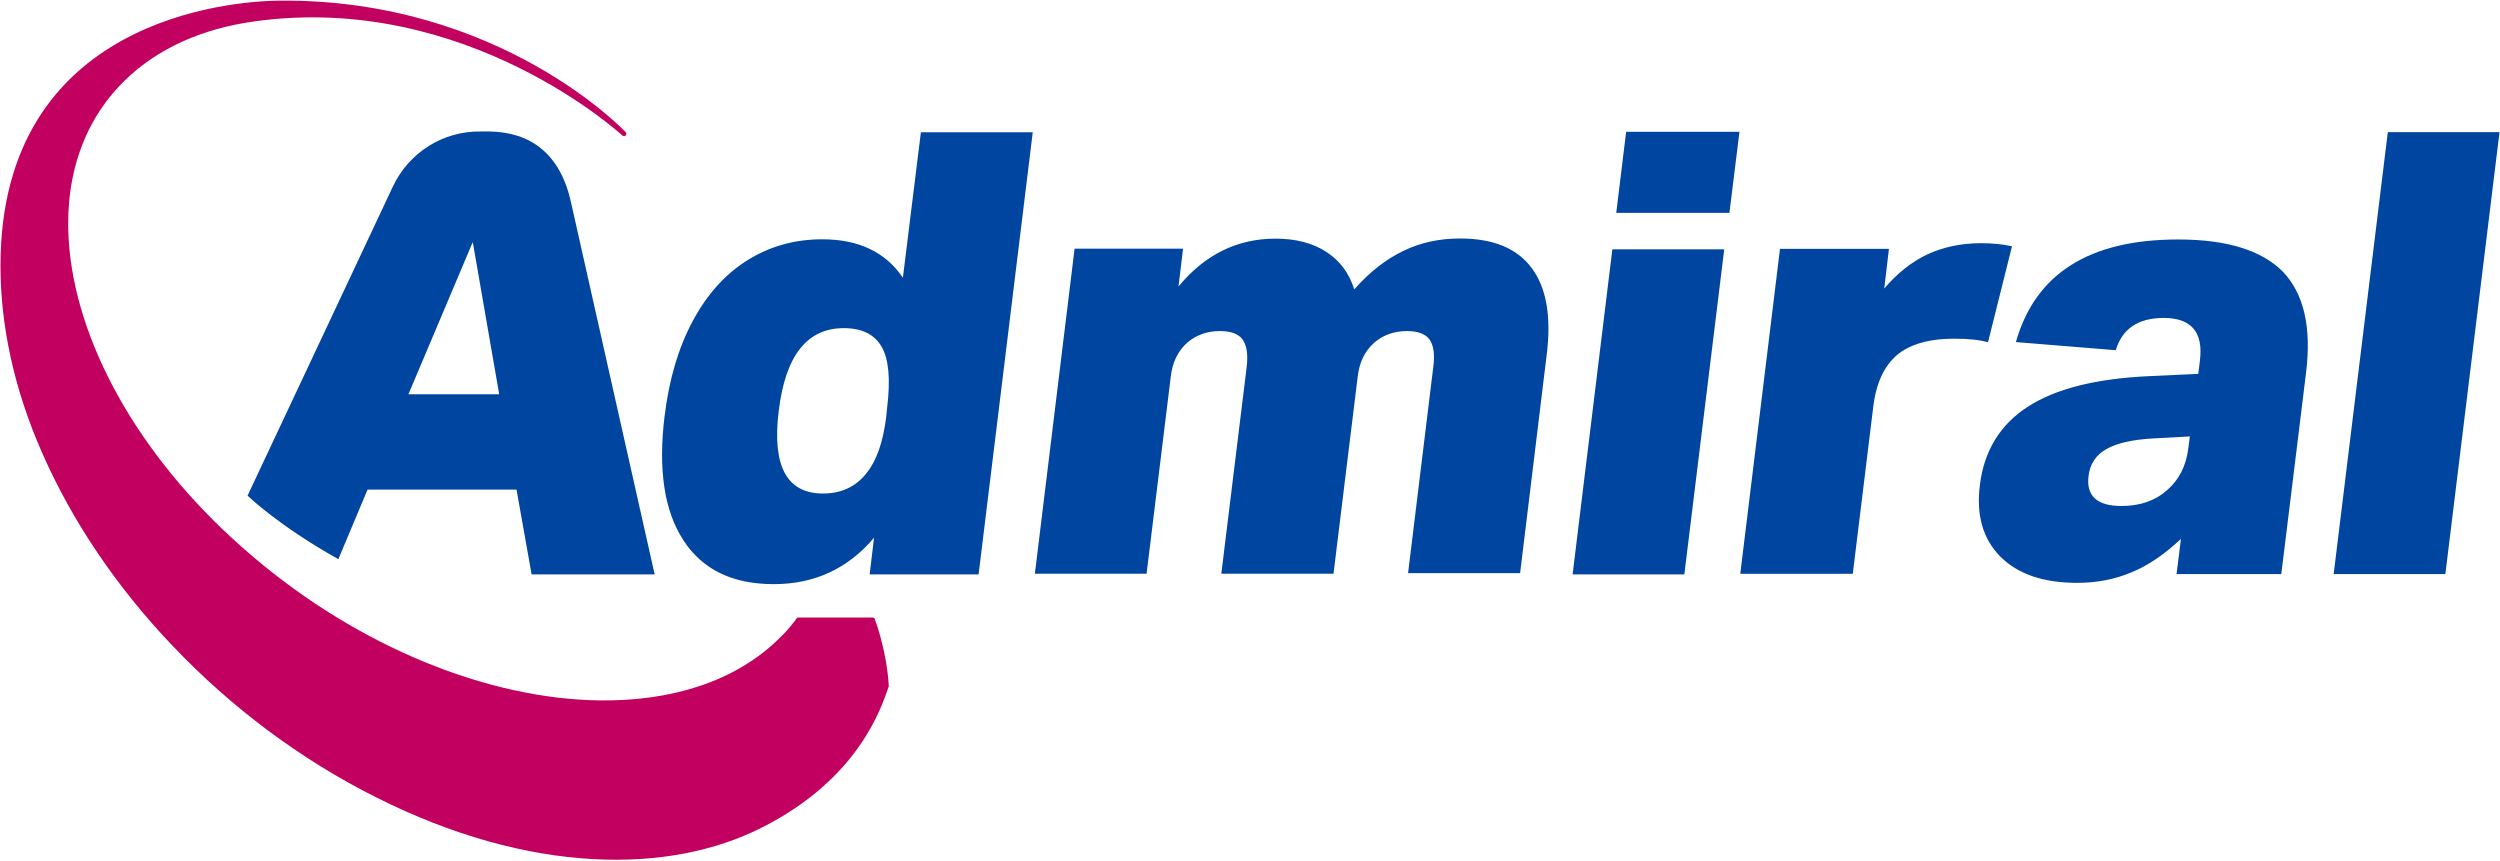 <svg version="1.2" xmlns="http://www.w3.org/2000/svg" viewBox="0 0 1542 531" width="1542" height="531">
	<title>admiral-logo-color-svg</title>
	<style>
		.s0 { fill: #c20060 } 
		.s1 { fill: #0045a0 } 
	</style>
	<g id="Layer">
		<g id="Layer">
			<g id="Prime">
				<g id="Orbit">
					<path id="Layer" fill-rule="evenodd" class="s0" d="m489.8 383.6c0.1-0.2 0.9-1.2 1.5-2.1 0.2-0.5 0.7-0.6 1.1-0.6h45.9c0.6 0 1.2 0.4 1.3 1 4.5 12.3 8.1 29.2 8.6 41.4 0 0.1 0 0.3-0.2 0.6-4.4 12.5-18.2 56.2-77.8 86.4-29 14.7-64.4 21.8-104.3 19.6-41.4-2.2-86.9-14.5-133.5-37.9-47.4-23.7-90-55.9-125.6-93.3-35.2-36.8-62.4-77.6-80.6-118.9-17.7-39.9-25.9-79.4-25.9-115.9 0-152.8 142.7-163.2 171.9-163.5 136.4-1.3 213.7 81.1 213.7 81.1 0.6 0.6 0.6 1.5 0 2.1-0.5 0.5-1.4 0.5-2 0 0 0-95.9-88.7-227-70.4-31.9 4.4-59.7 16.5-80.3 36.8-27 26.6-37.8 63.6-33.7 104.4 6.1 61.5 45.6 131.6 112.6 188.5 66.9 57 146.3 88.1 213.8 89.1 44.7 0.7 84.4-11.6 111.5-38.4q4.9-4.7 8.8-9.8c0-0.1 0-0.1 0.2-0.2z"></path>
				</g>
				<g id="Admiral">
					<path id="Layer" fill-rule="evenodd" class="s1" d="m536.4 354.3l2.7-22.6c-16.3 19.2-36.9 28.6-61.9 28.6-25.4 0-44-9-55.7-27.1-11.8-18.1-15.6-43.6-11.6-76.4 2.8-23 8.6-42.5 17.5-59 8.8-16.4 20.1-28.9 33.8-37.4 13.7-8.5 29-12.8 46-12.8 22.4 0 39 7.9 49.7 23.7l11.1-89.7h69l-33.4 272.7zm806.1-0.2v0.2zm2.7-21.7c-10 9.4-20.2 16.4-30.5 20.6-10.1 4.3-21.3 6.5-33.5 6.5-20.9 0-36.6-5.4-47.4-16.2-10.7-10.9-15-25.5-12.6-44.2 2.6-21.1 12.5-37.2 29.5-48.2 17.1-11.1 42.1-17.4 74.9-18.9l30.3-1.4 1-8.1c2.2-17.6-5.3-26.4-22.3-26.4q-23.6 0-29.6 19.9l-61.6-5c12-42.3 45.4-63.3 100.1-63.3 30.3 0 51.8 6.8 64.8 20.1q19.2 20.4 14.1 61.9l-15.3 124.4h-64.6zm-1192.5-26.7c0 0 60.8-129.2 89.7-190.8 9.9-20.9 30.9-34.1 54-33.8 0.9 0 4.4 0 5.3 0 25.6 0.3 43.8 13.8 50.4 43.3 17.3 76.7 51.7 229.9 51.7 229.9h-75.9l-9.3-52.3h-91.9l-18 42.9c-37.2-20.8-56-39.2-56-39.2zm1286.7 48.4l33.4-272.6h68.9l-33.4 272.6zm-469.4 0l24.5-200.3h69l-24.6 200.5h-68.9zm103.4-0.2v0.2zm24.5-200.4h67.2l-2.9 24.5c7.9-9.4 16.9-16.5 26.6-21.1 9.7-4.5 20.8-6.9 33-6.9 7 0 13.5 0.6 19.2 1.9l-14.8 59.2c-5.2-1.5-12.2-2.2-21.1-2.2q-20.2 0-32.2 7.9c-9.7 6.7-15.6 18.1-17.5 34.3l-12.6 102.8h-69.4zm-229.5 200h0.1l-0.1 0.5zm15.6-126.8c1.1-7.9 0.3-13.5-2.2-17.2-2.5-3.5-7.2-5.3-14-5.3-8 0-14.8 2.5-20.2 7.2-5.8 5.2-9.2 12.1-10.2 21.1l-14.9 121.4h-69.2l15.6-127.2c1-7.9 0.1-13.5-2.4-17.2-2.5-3.5-7.2-5.3-14-5.3-8.1 0-14.8 2.5-20.3 7.2-5.7 5.2-9.1 12.1-10.1 21.1l-14.9 121.4h-68.9l24.5-200.5h66.9l-2.8 23.3c16.2-19.6 36.1-29.5 59.8-29.5 12.5 0 22.9 2.7 31.1 8 8.4 5.3 14.3 13.1 17.5 23.3 9.5-10.8 19.6-18.6 30.2-23.7 10.6-5.2 22.4-7.7 35.1-7.7 20.3 0 35.1 6 44.2 18.3q13.6 18.3 9.2 53.4l-16.4 134.7h-69.1zm466.7 42.5l-22.2 1.2c-13.1 0.7-22.8 2.9-29.3 6.6-6.5 3.7-10.2 9.3-11 16.7-1.5 12.2 5.3 18.4 20.3 18.4q17.2 0 28.2-9.8c7.4-6.4 11.8-15.1 13.1-26.2zm-803.5-17.9c2.1-17.4 1-29.8-3.4-37.4q-6.6-11.5-23.4-11.5-34 0-40.1 51.2-6.2 50.8 27.3 50.8c11.2 0 20.2-4.1 26.8-12.5 6.3-7.7 10.3-19.3 12.2-34.7zm-255.6-102l-39.7 93.9h56zm705.3-18l6.1-50h69.9l-6.2 50z"></path>
				</g>
			</g>
		</g>
	</g>
</svg>